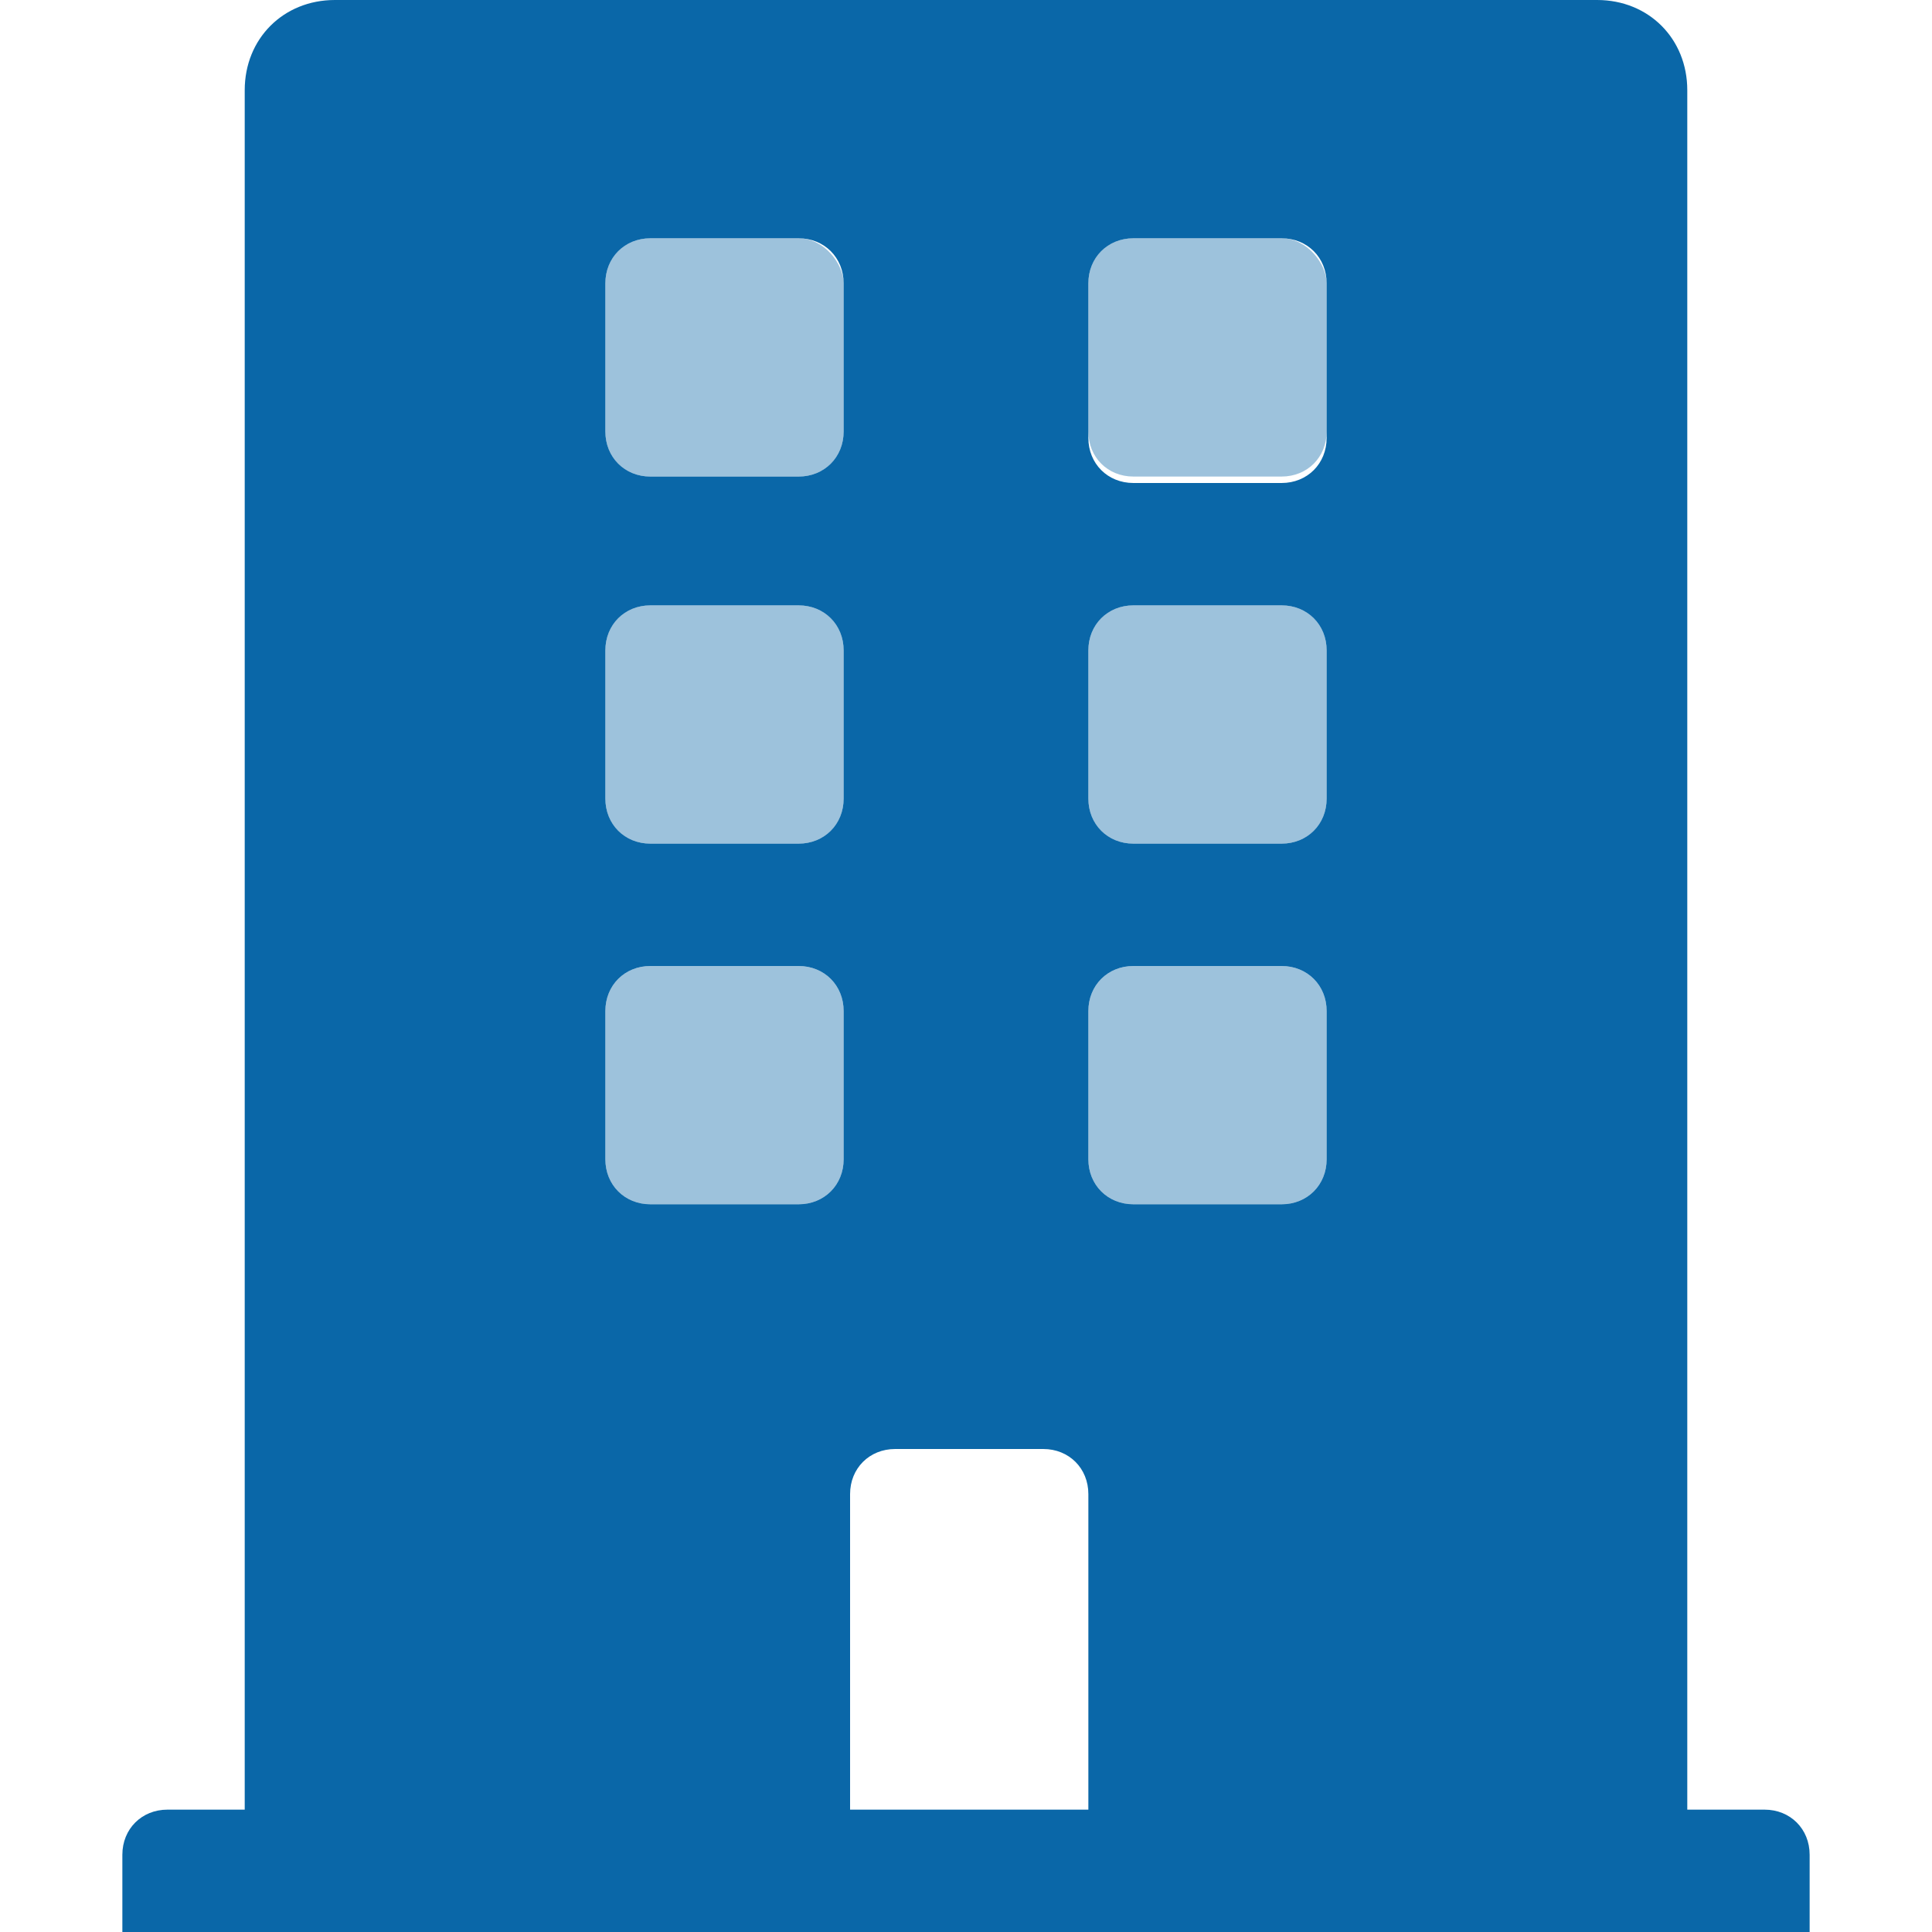 <?xml version="1.0" encoding="utf-8"?>
<!-- Generator: Adobe Illustrator 25.2.1, SVG Export Plug-In . SVG Version: 6.00 Build 0)  -->
<svg version="1.1" id="Capa_1" xmlns="http://www.w3.org/2000/svg" xmlns:xlink="http://www.w3.org/1999/xlink" x="0px" y="0px"
	 viewBox="0 0 30 30" style="enable-background:new 0 0 30 30;" xml:space="preserve">
<style type="text/css">
	.st0{opacity:0.4;fill:#0A67A8;enable-background:new    ;}
	.st1{fill:#0A67A8;}
</style>
<g id="Capa_2_1_">
	<g id="Capa_1-2">
		<path class="st0" d="M12.4,9.4h-2.3c-0.4,0-0.7,0.3-0.7,0.7v2.3c0,0.4,0.3,0.7,0.7,0.7c0,0,0,0,0,0h2.3c0.4,0,0.7-0.3,0.7-0.7
			c0,0,0,0,0,0v-2.3C13.1,9.7,12.8,9.4,12.4,9.4z M12.4,15h-2.3c-0.4,0-0.7,0.3-0.7,0.7l0,0V18c0,0.4,0.3,0.7,0.7,0.7l0,0h2.3
			c0.4,0,0.7-0.3,0.7-0.7l0,0v-2.3C13.1,15.3,12.8,15,12.4,15L12.4,15z M12.4,3.7h-2.3c-0.4,0-0.7,0.3-0.7,0.7l0,0v2.3
			c0,0.4,0.3,0.7,0.7,0.7l0,0h2.3c0.4,0,0.7-0.3,0.7-0.7l0,0l0,0V4.4C13.1,4.1,12.8,3.7,12.4,3.7L12.4,3.7z M19.9,3.7h-2.3
			c-0.4,0-0.7,0.3-0.7,0.7l0,0v2.3c0,0.4,0.3,0.7,0.7,0.7l0,0h2.3c0.4,0,0.7-0.3,0.7-0.7l0,0l0,0V4.4C20.6,4.1,20.3,3.7,19.9,3.7
			L19.9,3.7z M19.9,9.4h-2.3c-0.4,0-0.7,0.3-0.7,0.7v2.3c0,0.4,0.3,0.7,0.7,0.7c0,0,0,0,0,0h2.3c0.4,0,0.7-0.3,0.7-0.7c0,0,0,0,0,0
			v-2.3C20.6,9.7,20.3,9.4,19.9,9.4z M19.9,15h-2.3c-0.4,0-0.7,0.3-0.7,0.7l0,0V18c0,0.4,0.3,0.7,0.7,0.7l0,0h2.3
			c0.4,0,0.7-0.3,0.7-0.7l0,0v-2.3C20.6,15.3,20.3,15,19.9,15L19.9,15z"/>
		<path class="st1" d="M27.4,28.1h-1.2V1.4c0-0.8-0.6-1.4-1.4-1.4H5.2C4.4,0,3.8,0.6,3.8,1.4v26.7H2.6c-0.4,0-0.7,0.3-0.7,0.7V30
			h26.2v-1.2C28.1,28.4,27.8,28.1,27.4,28.1z M9.4,4.4c0-0.4,0.3-0.7,0.7-0.7l0,0h2.3c0.4,0,0.7,0.3,0.7,0.7l0,0v2.3
			c0,0.4-0.3,0.7-0.7,0.7l0,0h-2.3c-0.4,0-0.7-0.3-0.7-0.7l0,0l0,0V4.4z M9.4,10.1c0-0.4,0.3-0.7,0.7-0.7l0,0h2.3
			c0.4,0,0.7,0.3,0.7,0.7l0,0v2.3c0,0.4-0.3,0.7-0.7,0.7c0,0,0,0,0,0h-2.3c-0.4,0-0.7-0.3-0.7-0.7c0,0,0,0,0,0V10.1z M12.4,18.7
			h-2.3c-0.4,0-0.7-0.3-0.7-0.7l0,0v-2.3c0-0.4,0.3-0.7,0.7-0.7l0,0h2.3c0.4,0,0.7,0.3,0.7,0.7l0,0V18
			C13.1,18.4,12.8,18.7,12.4,18.7L12.4,18.7z M16.9,28.1h-3.7v-4.9c0-0.4,0.3-0.7,0.7-0.7h2.3c0.4,0,0.7,0.3,0.7,0.7V28.1z M20.6,18
			c0,0.4-0.3,0.7-0.7,0.7l0,0h-2.3c-0.4,0-0.7-0.3-0.7-0.7v0v-2.3c0-0.4,0.3-0.7,0.7-0.7l0,0h2.3c0.4,0,0.7,0.3,0.7,0.7l0,0V18z
			 M20.6,12.4c0,0.4-0.3,0.7-0.7,0.7c0,0,0,0,0,0h-2.3c-0.4,0-0.7-0.3-0.7-0.7c0,0,0,0,0,0v-2.3c0-0.4,0.3-0.7,0.7-0.7l0,0h2.3
			c0.4,0,0.7,0.3,0.7,0.7l0,0V12.4z M20.6,6.8c0,0.4-0.3,0.7-0.7,0.7l0,0h-2.3c-0.4,0-0.7-0.3-0.7-0.7v0l0,0V4.4
			c0-0.4,0.3-0.7,0.7-0.7l0,0h2.3c0.4,0,0.7,0.3,0.7,0.7l0,0V6.8z"/>
	</g>
</g>
</svg>

